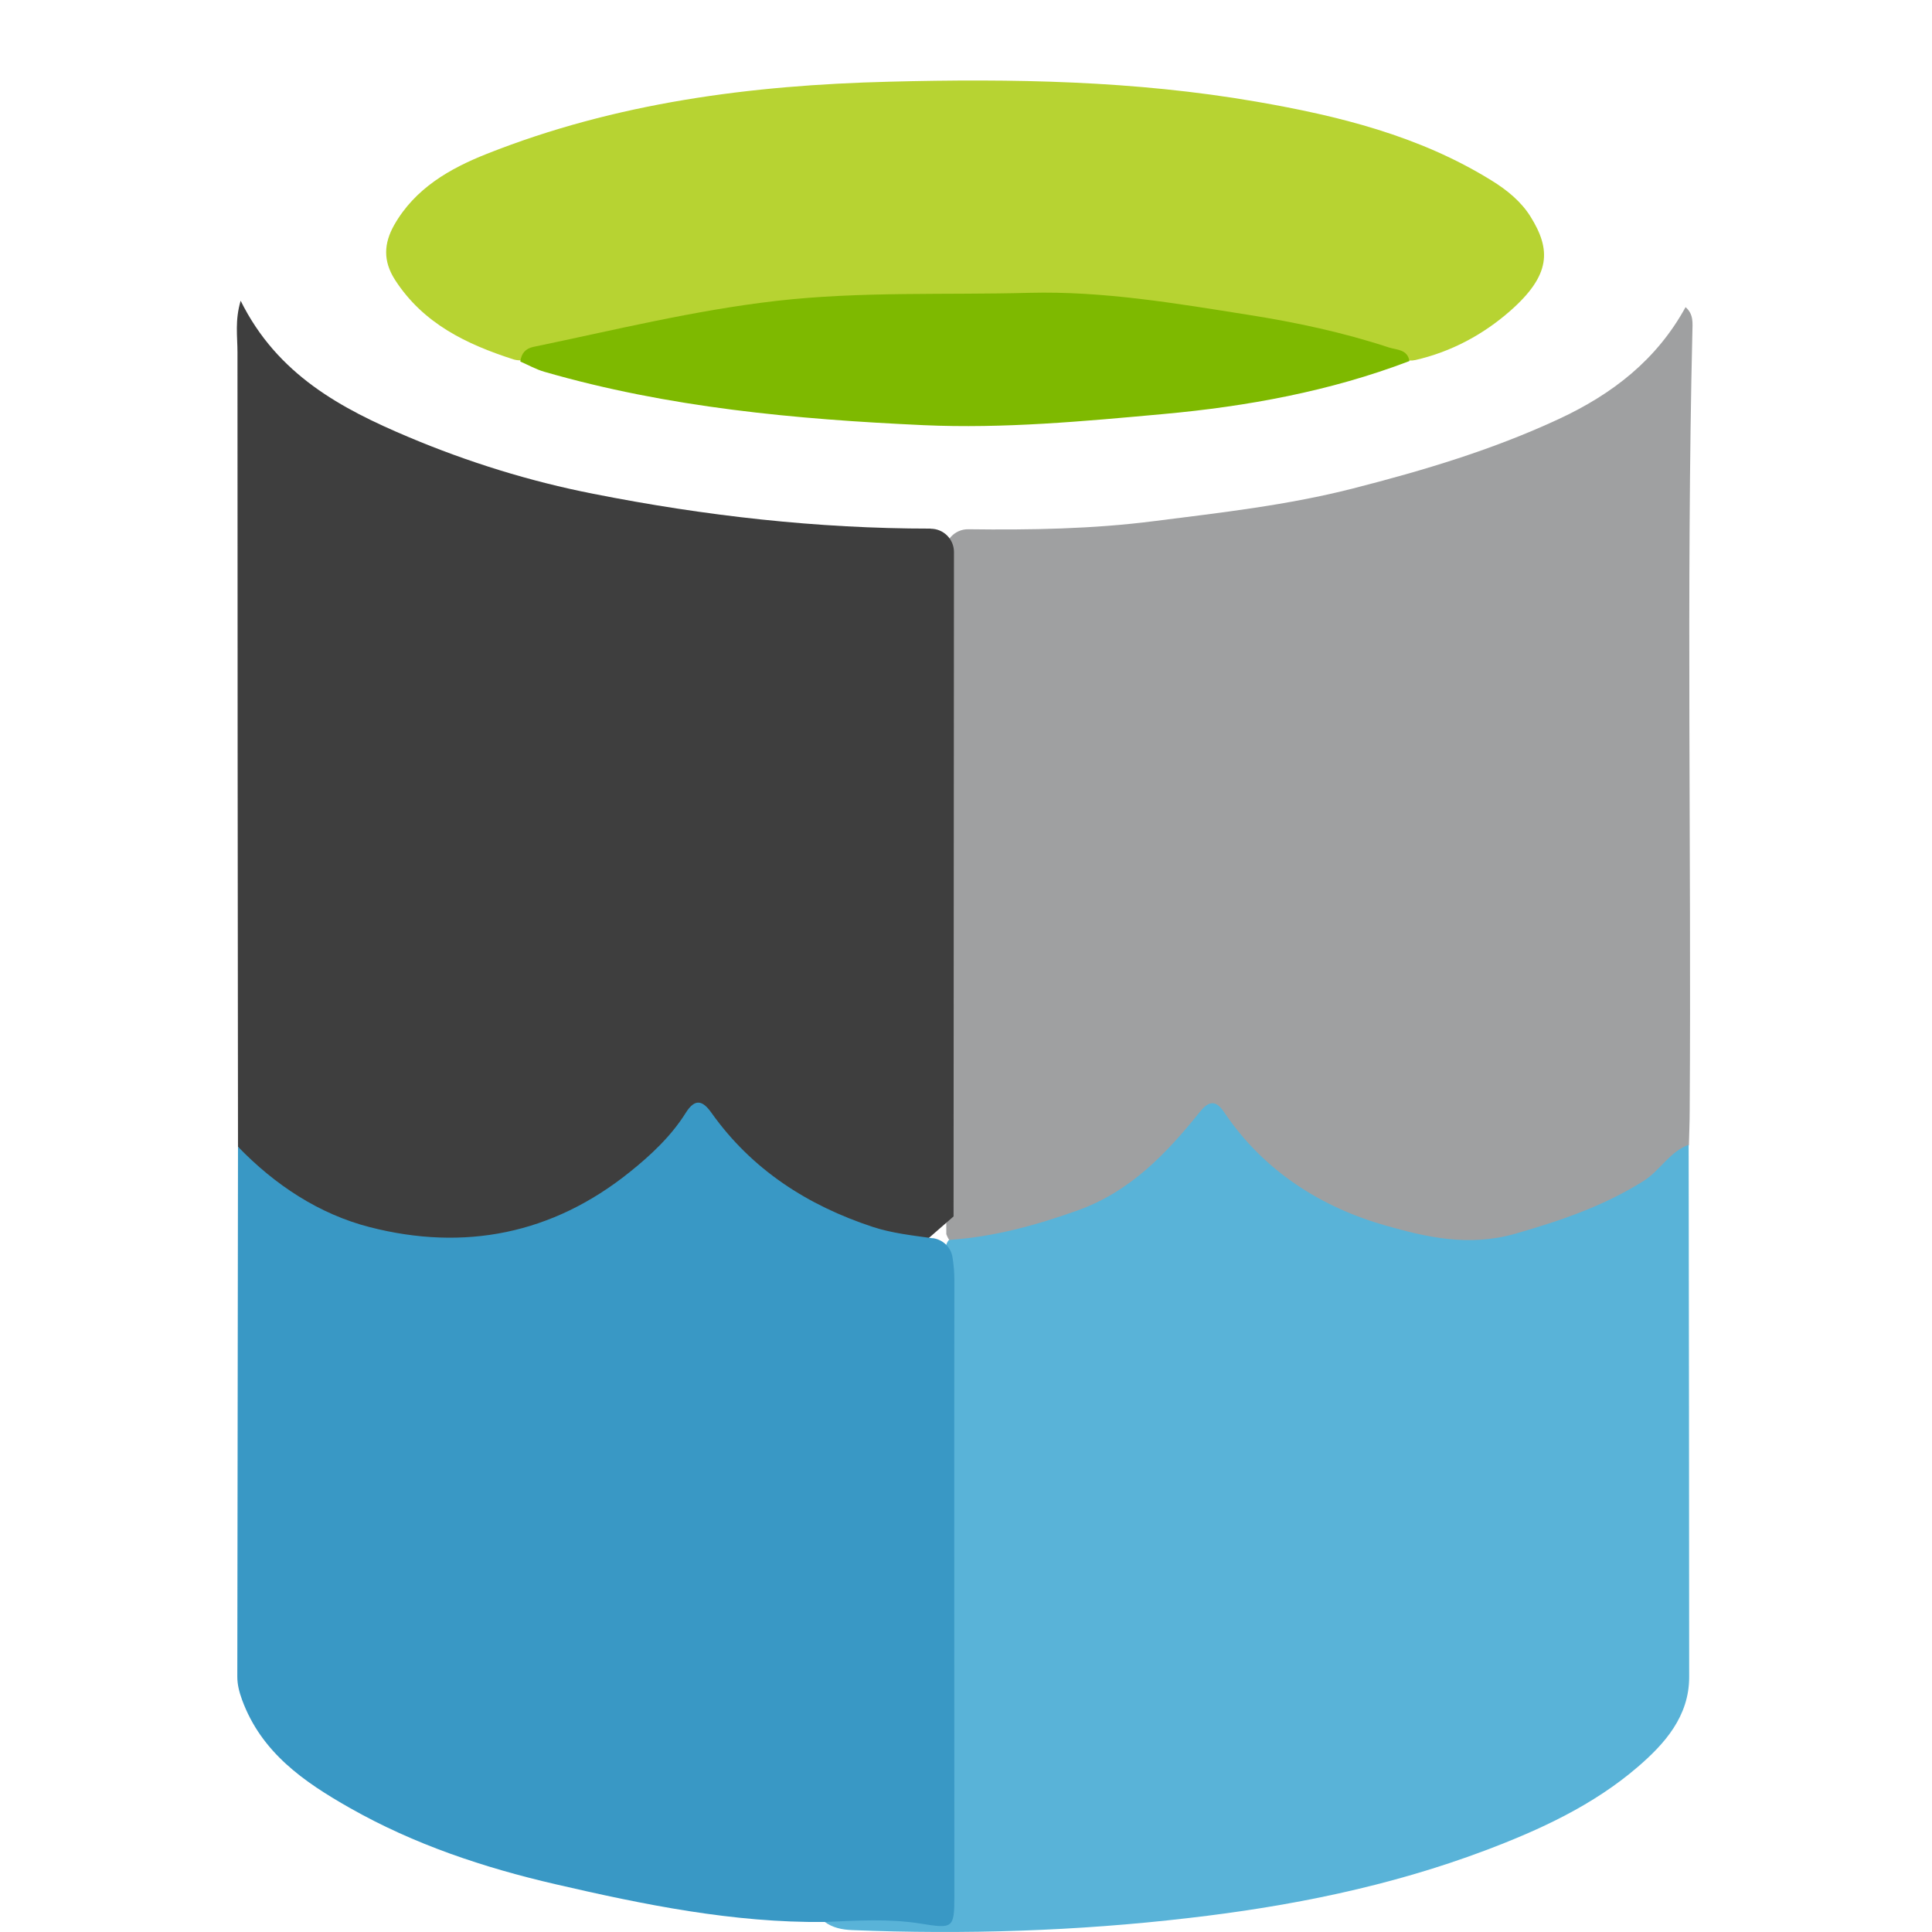 <?xml version="1.0" encoding="UTF-8"?>
<svg xmlns="http://www.w3.org/2000/svg" width="48" height="48" viewBox="0 0 48 48" fill="none">
  <path d="M23.471 13.761C23.458 13.425 23.724 13.143 24.06 13.149C25.602 13.169 27.148 13.143 28.674 12.947C30.326 12.737 31.981 12.554 33.617 12.135C35.372 11.687 37.084 11.175 38.729 10.41C40.059 9.792 41.159 8.941 41.877 7.631C42.083 7.807 42.05 8.033 42.047 8.243C41.894 14.688 42.023 21.137 41.98 27.586C41.98 27.875 41.967 28.161 41.96 28.451C40.95 29.77 39.567 30.435 37.975 30.754C37.436 30.86 36.918 31.073 36.349 31.013C34.112 30.771 32.164 29.936 30.642 28.238C30.083 27.616 30.05 27.58 29.521 28.254C28.358 29.734 26.796 30.465 24.987 30.764C24.764 30.801 24.568 30.92 24.352 30.954C24.03 31.003 23.674 31.103 23.511 30.664C23.485 25.974 23.508 21.284 23.498 16.593C23.498 15.652 23.515 14.712 23.475 13.771L23.471 13.761Z" fill="#9FA0A1"></path>
  <path d="M23.122 13.136C23.438 13.136 23.694 13.389 23.701 13.701C23.701 13.721 23.701 13.741 23.701 13.761C23.694 19.246 23.697 24.731 23.691 30.216C23.691 30.216 23.691 30.219 23.691 30.222L22.969 30.851C21.114 30.704 19.529 29.93 18.229 28.553C17.388 27.663 17.415 27.623 16.59 28.494C15.131 30.033 13.319 30.914 11.235 30.927C9.397 30.94 7.665 30.355 6.269 29.039C6.099 28.879 6.006 28.686 5.913 28.49C5.906 21.909 5.9 15.33 5.9 8.748C5.9 8.362 5.833 7.964 5.979 7.472C6.89 9.31 8.479 10.154 10.145 10.856C11.624 11.48 13.163 11.959 14.739 12.268C17.511 12.817 20.303 13.133 23.122 13.133V13.136Z" fill="#3E3E3E"></path>
  <path d="M23.604 30.804C24.695 30.727 25.729 30.445 26.756 30.079C28.079 29.611 28.98 28.66 29.817 27.616C30.087 27.28 30.259 27.4 30.425 27.649C31.406 29.102 32.839 30.003 34.448 30.455C35.435 30.734 36.482 30.983 37.649 30.651C38.782 30.325 39.846 29.963 40.834 29.341C41.242 29.085 41.478 28.617 41.954 28.441C41.96 32.848 41.967 37.256 41.967 41.667C41.967 42.641 41.359 43.323 40.694 43.895C39.587 44.849 38.261 45.46 36.904 45.972C34.521 46.87 32.038 47.365 29.521 47.654C26.752 47.977 23.963 48.066 21.171 47.953C20.928 47.943 20.686 47.897 20.483 47.744C21.038 47.325 21.68 47.575 22.281 47.521C22.484 47.505 22.683 47.521 22.883 47.561C23.255 47.638 23.448 47.508 23.475 47.152C23.488 46.953 23.491 46.753 23.491 46.554C23.478 41.478 23.524 36.405 23.468 31.329C23.468 31.15 23.455 30.974 23.564 30.817L23.601 30.801L23.604 30.804Z" fill="#59B3D8"></path>
  <path d="M23.172 30.761C23.422 30.794 23.624 30.983 23.664 31.233C23.694 31.419 23.711 31.605 23.711 31.798C23.704 36.907 23.711 42.013 23.711 47.122C23.711 47.913 23.671 47.92 22.87 47.791C22.082 47.664 21.284 47.717 20.49 47.751C18.212 47.774 16.002 47.322 13.801 46.813C12.02 46.401 10.291 45.826 8.692 44.918C7.555 44.273 6.495 43.545 6.013 42.229C5.943 42.036 5.896 41.853 5.896 41.657C5.9 37.269 5.906 32.878 5.913 28.49C6.831 29.441 7.931 30.166 9.187 30.488C11.534 31.09 13.725 30.664 15.646 29.119C16.178 28.693 16.677 28.224 17.039 27.646C17.275 27.27 17.468 27.353 17.677 27.649C18.681 29.062 20.067 29.95 21.683 30.482C22.158 30.638 22.667 30.694 23.169 30.764L23.172 30.761Z" fill="#3998C5"></path>
  <path d="M13.1 8.928C12.987 8.961 12.864 8.961 12.754 8.928C11.591 8.552 10.517 8.043 9.812 6.95C9.513 6.481 9.536 6.049 9.792 5.593C10.311 4.679 11.175 4.187 12.096 3.822C15.3 2.552 18.651 2.116 22.085 2.03C25.147 1.95 28.192 2.003 31.21 2.525C33.254 2.878 35.266 3.373 37.06 4.486C37.443 4.722 37.792 5.008 38.025 5.381C38.533 6.198 38.543 6.827 37.513 7.731C36.844 8.316 36.053 8.741 35.169 8.944C35.069 8.967 34.966 8.961 34.87 8.931C33.228 8.426 31.546 8.073 29.85 7.834C28.035 7.578 26.207 7.468 24.366 7.448C21.523 7.422 18.708 7.628 15.925 8.176C14.971 8.362 14.037 8.648 13.103 8.931L13.1 8.928Z" fill="#B7D332"></path>
  <path d="M12.927 8.981C12.954 8.785 13.047 8.662 13.253 8.618C15.257 8.203 17.238 7.711 19.293 7.475C21.397 7.235 23.485 7.332 25.579 7.275C27.417 7.229 29.222 7.538 31.027 7.824C32.207 8.01 33.371 8.259 34.504 8.632C34.697 8.695 34.97 8.675 35.016 8.971C33.045 9.722 30.981 10.098 28.9 10.287C26.922 10.467 24.941 10.653 22.943 10.563C19.762 10.417 16.604 10.127 13.525 9.237C13.316 9.177 13.123 9.067 12.924 8.981H12.927Z" fill="#7EB900"></path>
</svg>
